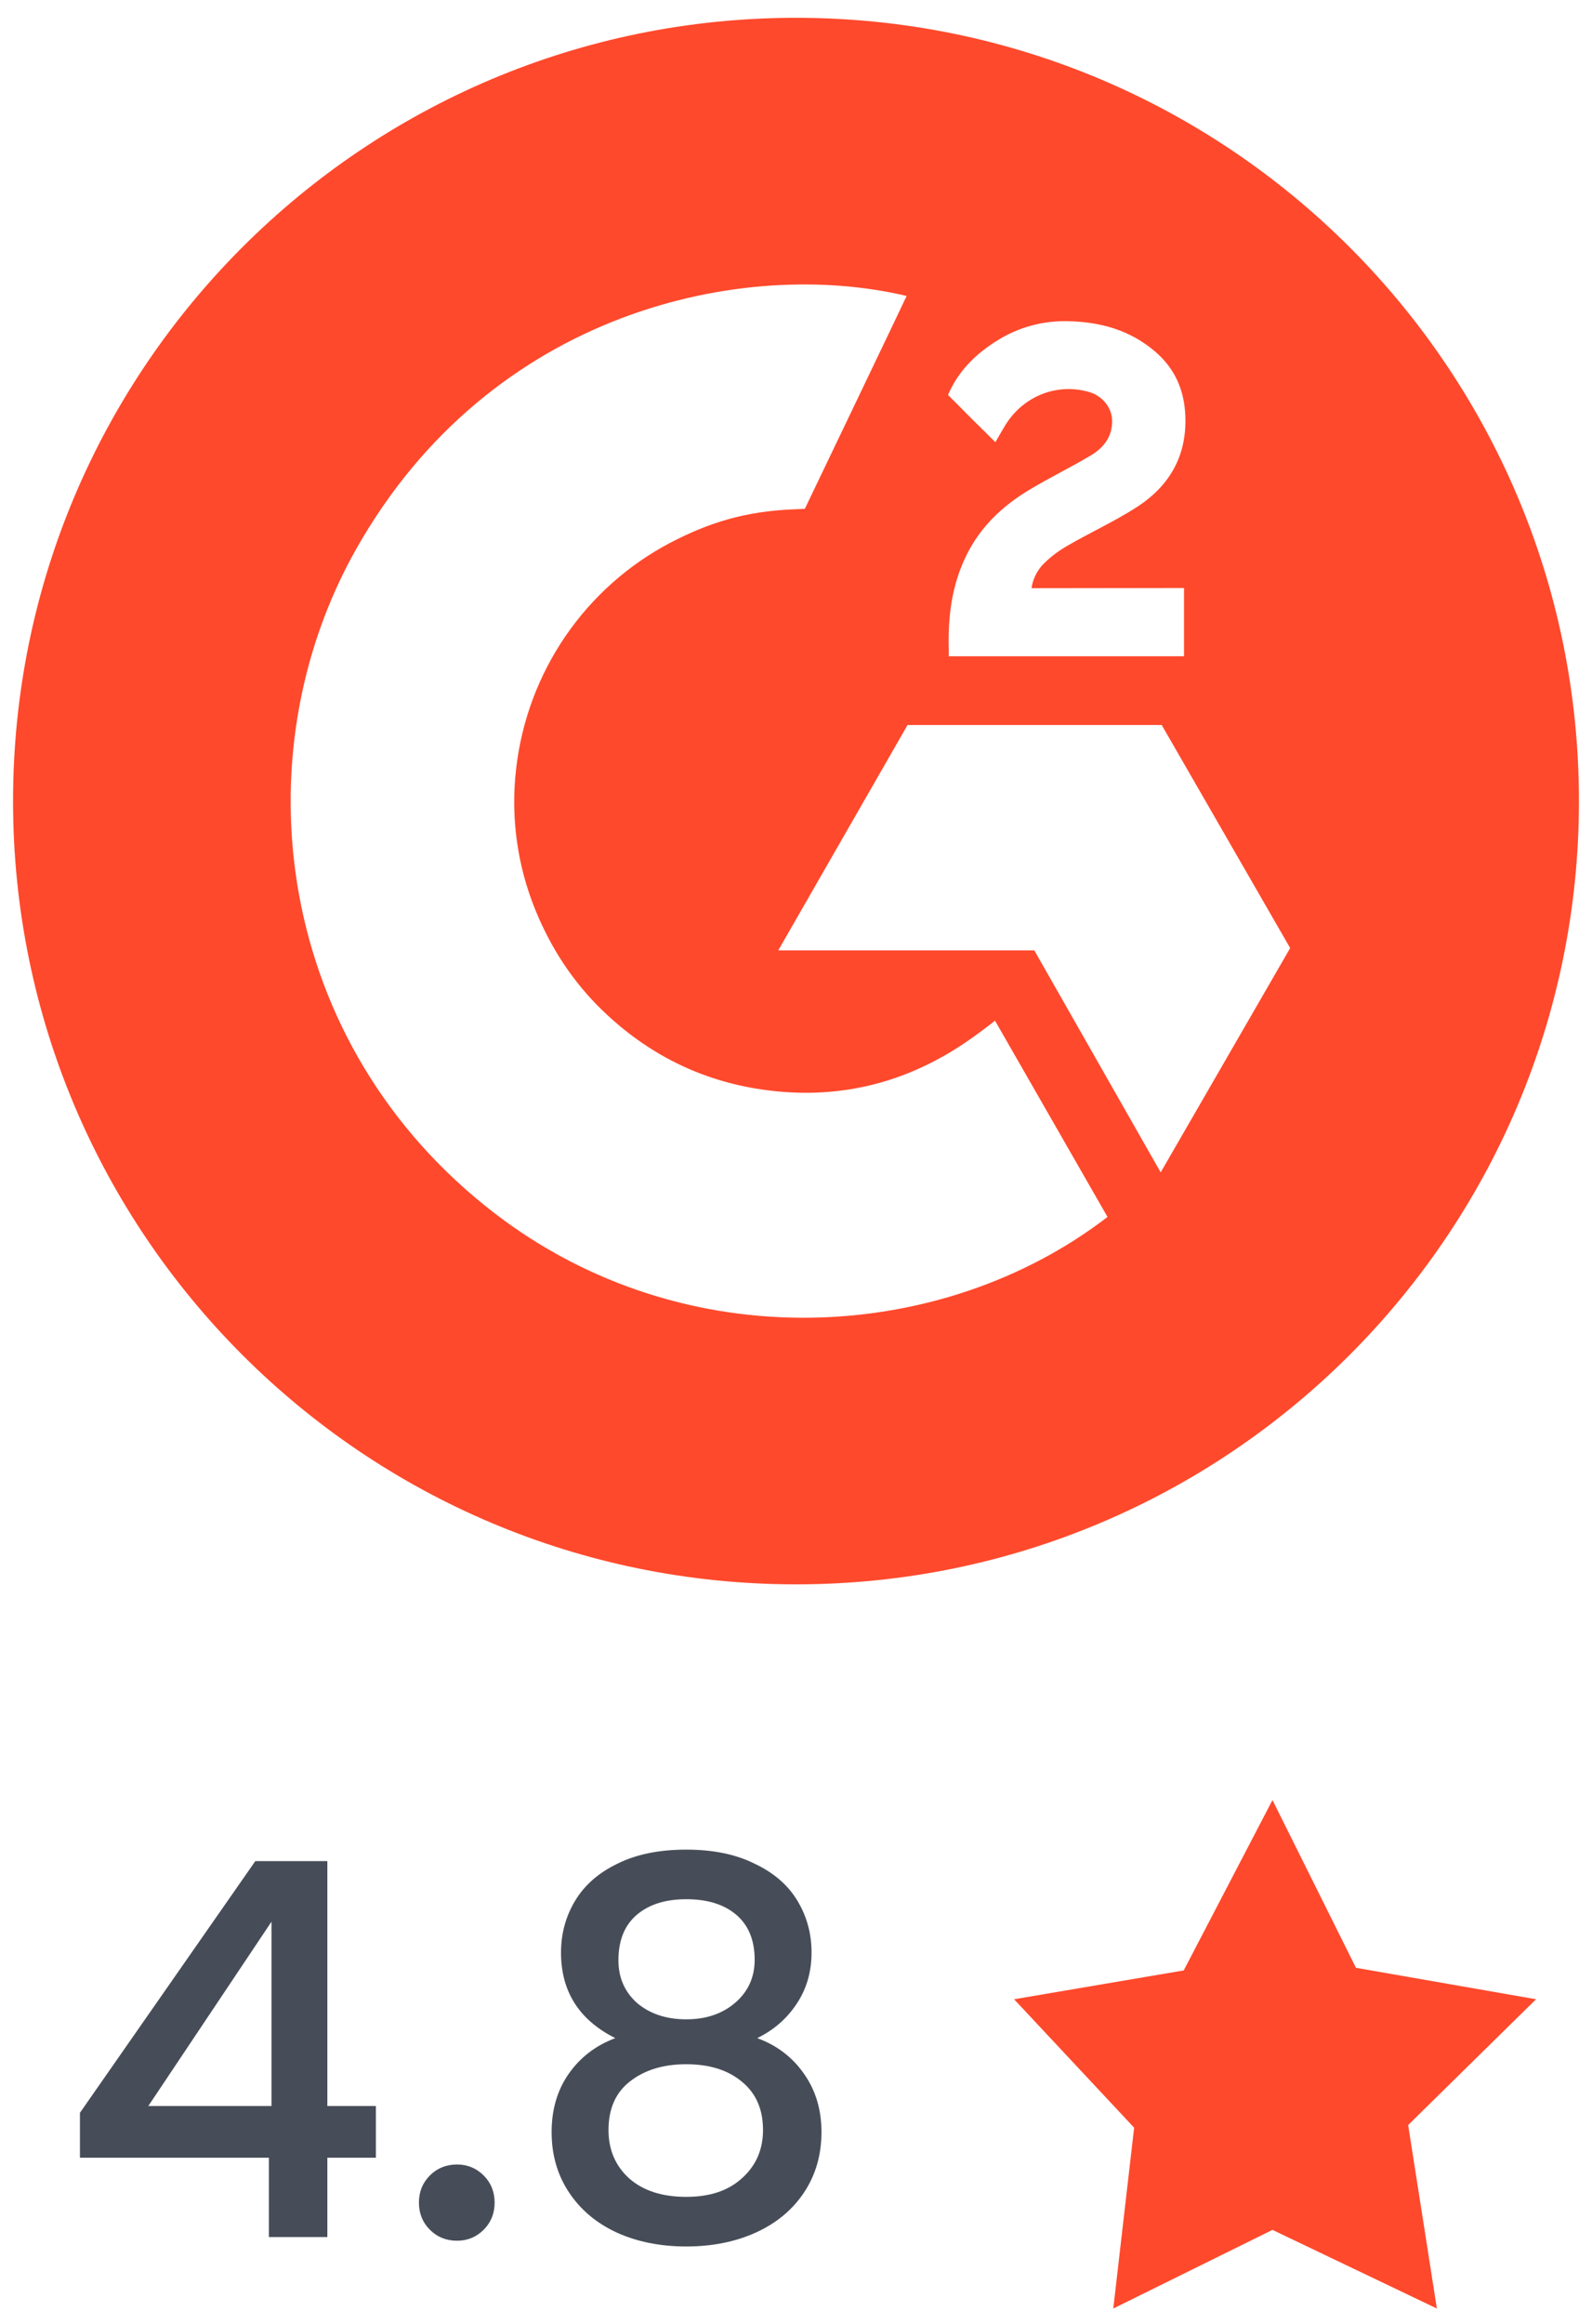 <?xml version="1.0" encoding="UTF-8"?> <svg xmlns="http://www.w3.org/2000/svg" width="61" height="89" viewBox="0 0 61 89" fill="none"><path fill-rule="evenodd" clip-rule="evenodd" d="M60.5 30.682C60.5 47.25 47.069 60.682 30.5 60.682C13.931 60.682 0.5 47.25 0.5 30.682C0.5 14.113 13.931 0.682 30.5 0.682C47.069 0.682 60.5 14.113 60.5 30.682ZM42.436 46.61C41.005 44.115 39.572 41.617 38.124 39.091C38.082 39.123 38.044 39.154 38.009 39.184C37.945 39.236 37.888 39.283 37.826 39.324C37.069 39.905 36.422 40.329 35.661 40.712C33.633 41.737 31.469 42.058 29.218 41.733C26.841 41.391 24.791 40.356 23.068 38.685C21.945 37.597 21.107 36.308 20.515 34.856C19.814 33.139 19.561 31.271 19.778 29.429C19.987 27.612 20.635 25.874 21.666 24.366C22.697 22.859 24.079 21.629 25.692 20.783C27.163 20.019 28.535 19.588 30.377 19.509C30.544 19.506 30.839 19.487 30.839 19.487C30.839 19.487 34.571 11.704 34.739 11.336C28.508 9.854 18.829 11.875 13.657 21.012C9.16 28.956 10.54 39.992 18.94 46.46C26.239 52.075 36.099 51.486 42.436 46.61ZM36.325 15.123C36.325 15.123 36.412 15.22 36.486 15.291C36.614 15.412 36.738 15.539 36.861 15.665C36.937 15.743 37.014 15.821 37.091 15.898C37.331 16.137 37.572 16.375 37.823 16.623L38.139 16.935C38.19 16.847 38.236 16.767 38.28 16.692C38.346 16.58 38.405 16.478 38.464 16.377C39.136 15.209 40.428 14.659 41.698 15.004C42.236 15.148 42.613 15.611 42.613 16.131C42.616 16.738 42.278 17.156 41.799 17.442C41.417 17.669 41.027 17.88 40.636 18.091C40.231 18.31 39.827 18.528 39.434 18.765C38.428 19.368 37.592 20.152 37.053 21.222C36.468 22.389 36.319 23.598 36.353 24.883V25.136H45.368V22.521L39.528 22.529C39.528 22.529 39.547 22.102 39.933 21.649C40.373 21.197 40.757 20.978 41.206 20.729C41.472 20.581 41.737 20.442 42.001 20.303C42.545 20.016 43.08 19.734 43.589 19.402C44.872 18.563 45.518 17.361 45.41 15.791C45.345 14.861 44.979 14.082 44.264 13.468C43.295 12.635 42.147 12.326 40.913 12.302C39.948 12.278 38.997 12.541 38.182 13.06C37.444 13.525 36.822 14.111 36.425 14.911C36.395 14.973 36.325 15.123 36.325 15.123ZM44.513 27.769L49.435 36.312L44.473 44.903L39.631 36.4H29.82L34.774 27.769H44.513Z" fill="#FF492C"></path><path d="M3.063 82.642V80.922L9.783 71.282H12.543V80.662H14.403V82.642H12.543V85.682H10.303V82.642H3.063ZM10.403 73.602L5.683 80.662H10.403V73.602ZM17.512 85.822C17.099 85.822 16.752 85.682 16.472 85.402C16.192 85.122 16.052 84.775 16.052 84.362C16.052 83.948 16.192 83.602 16.472 83.322C16.752 83.042 17.099 82.902 17.512 82.902C17.912 82.902 18.252 83.042 18.532 83.322C18.812 83.602 18.952 83.948 18.952 84.362C18.952 84.775 18.812 85.122 18.532 85.402C18.252 85.682 17.912 85.822 17.512 85.822ZM23.576 78.062C22.189 77.368 21.496 76.275 21.496 74.782C21.496 74.062 21.676 73.402 22.036 72.802C22.396 72.202 22.936 71.728 23.656 71.382C24.376 71.022 25.256 70.842 26.296 70.842C27.323 70.842 28.196 71.022 28.916 71.382C29.649 71.728 30.196 72.202 30.556 72.802C30.916 73.402 31.096 74.062 31.096 74.782C31.096 75.528 30.903 76.188 30.516 76.762C30.143 77.322 29.643 77.755 29.016 78.062C29.776 78.342 30.376 78.802 30.816 79.442C31.256 80.068 31.476 80.808 31.476 81.662C31.476 82.528 31.256 83.295 30.816 83.962C30.376 84.628 29.763 85.142 28.976 85.502C28.189 85.862 27.296 86.042 26.296 86.042C25.296 86.042 24.403 85.862 23.616 85.502C22.843 85.142 22.236 84.628 21.796 83.962C21.356 83.295 21.136 82.528 21.136 81.662C21.136 80.795 21.356 80.048 21.796 79.422C22.236 78.795 22.829 78.342 23.576 78.062ZM28.916 75.062C28.916 74.315 28.683 73.742 28.216 73.342C27.749 72.942 27.109 72.742 26.296 72.742C25.496 72.742 24.863 72.942 24.396 73.342C23.929 73.742 23.696 74.322 23.696 75.082C23.696 75.748 23.936 76.295 24.416 76.722C24.909 77.135 25.536 77.342 26.296 77.342C27.056 77.342 27.683 77.128 28.176 76.702C28.669 76.275 28.916 75.728 28.916 75.062ZM26.296 79.062C25.416 79.062 24.696 79.282 24.136 79.722C23.589 80.148 23.316 80.768 23.316 81.582C23.316 82.342 23.583 82.962 24.116 83.442C24.649 83.908 25.376 84.142 26.296 84.142C27.203 84.142 27.916 83.902 28.436 83.422C28.969 82.942 29.236 82.328 29.236 81.582C29.236 80.782 28.963 80.162 28.416 79.722C27.883 79.282 27.176 79.062 26.296 79.062Z" fill="#474D58"></path><path d="M45.356 75.469L38.856 76.573L43.456 81.492L42.657 88.418L48.757 85.407L55.056 88.418L53.956 81.391L58.856 76.573L51.956 75.369L48.757 68.944L45.356 75.469Z" fill="#FF492C"></path></svg> 